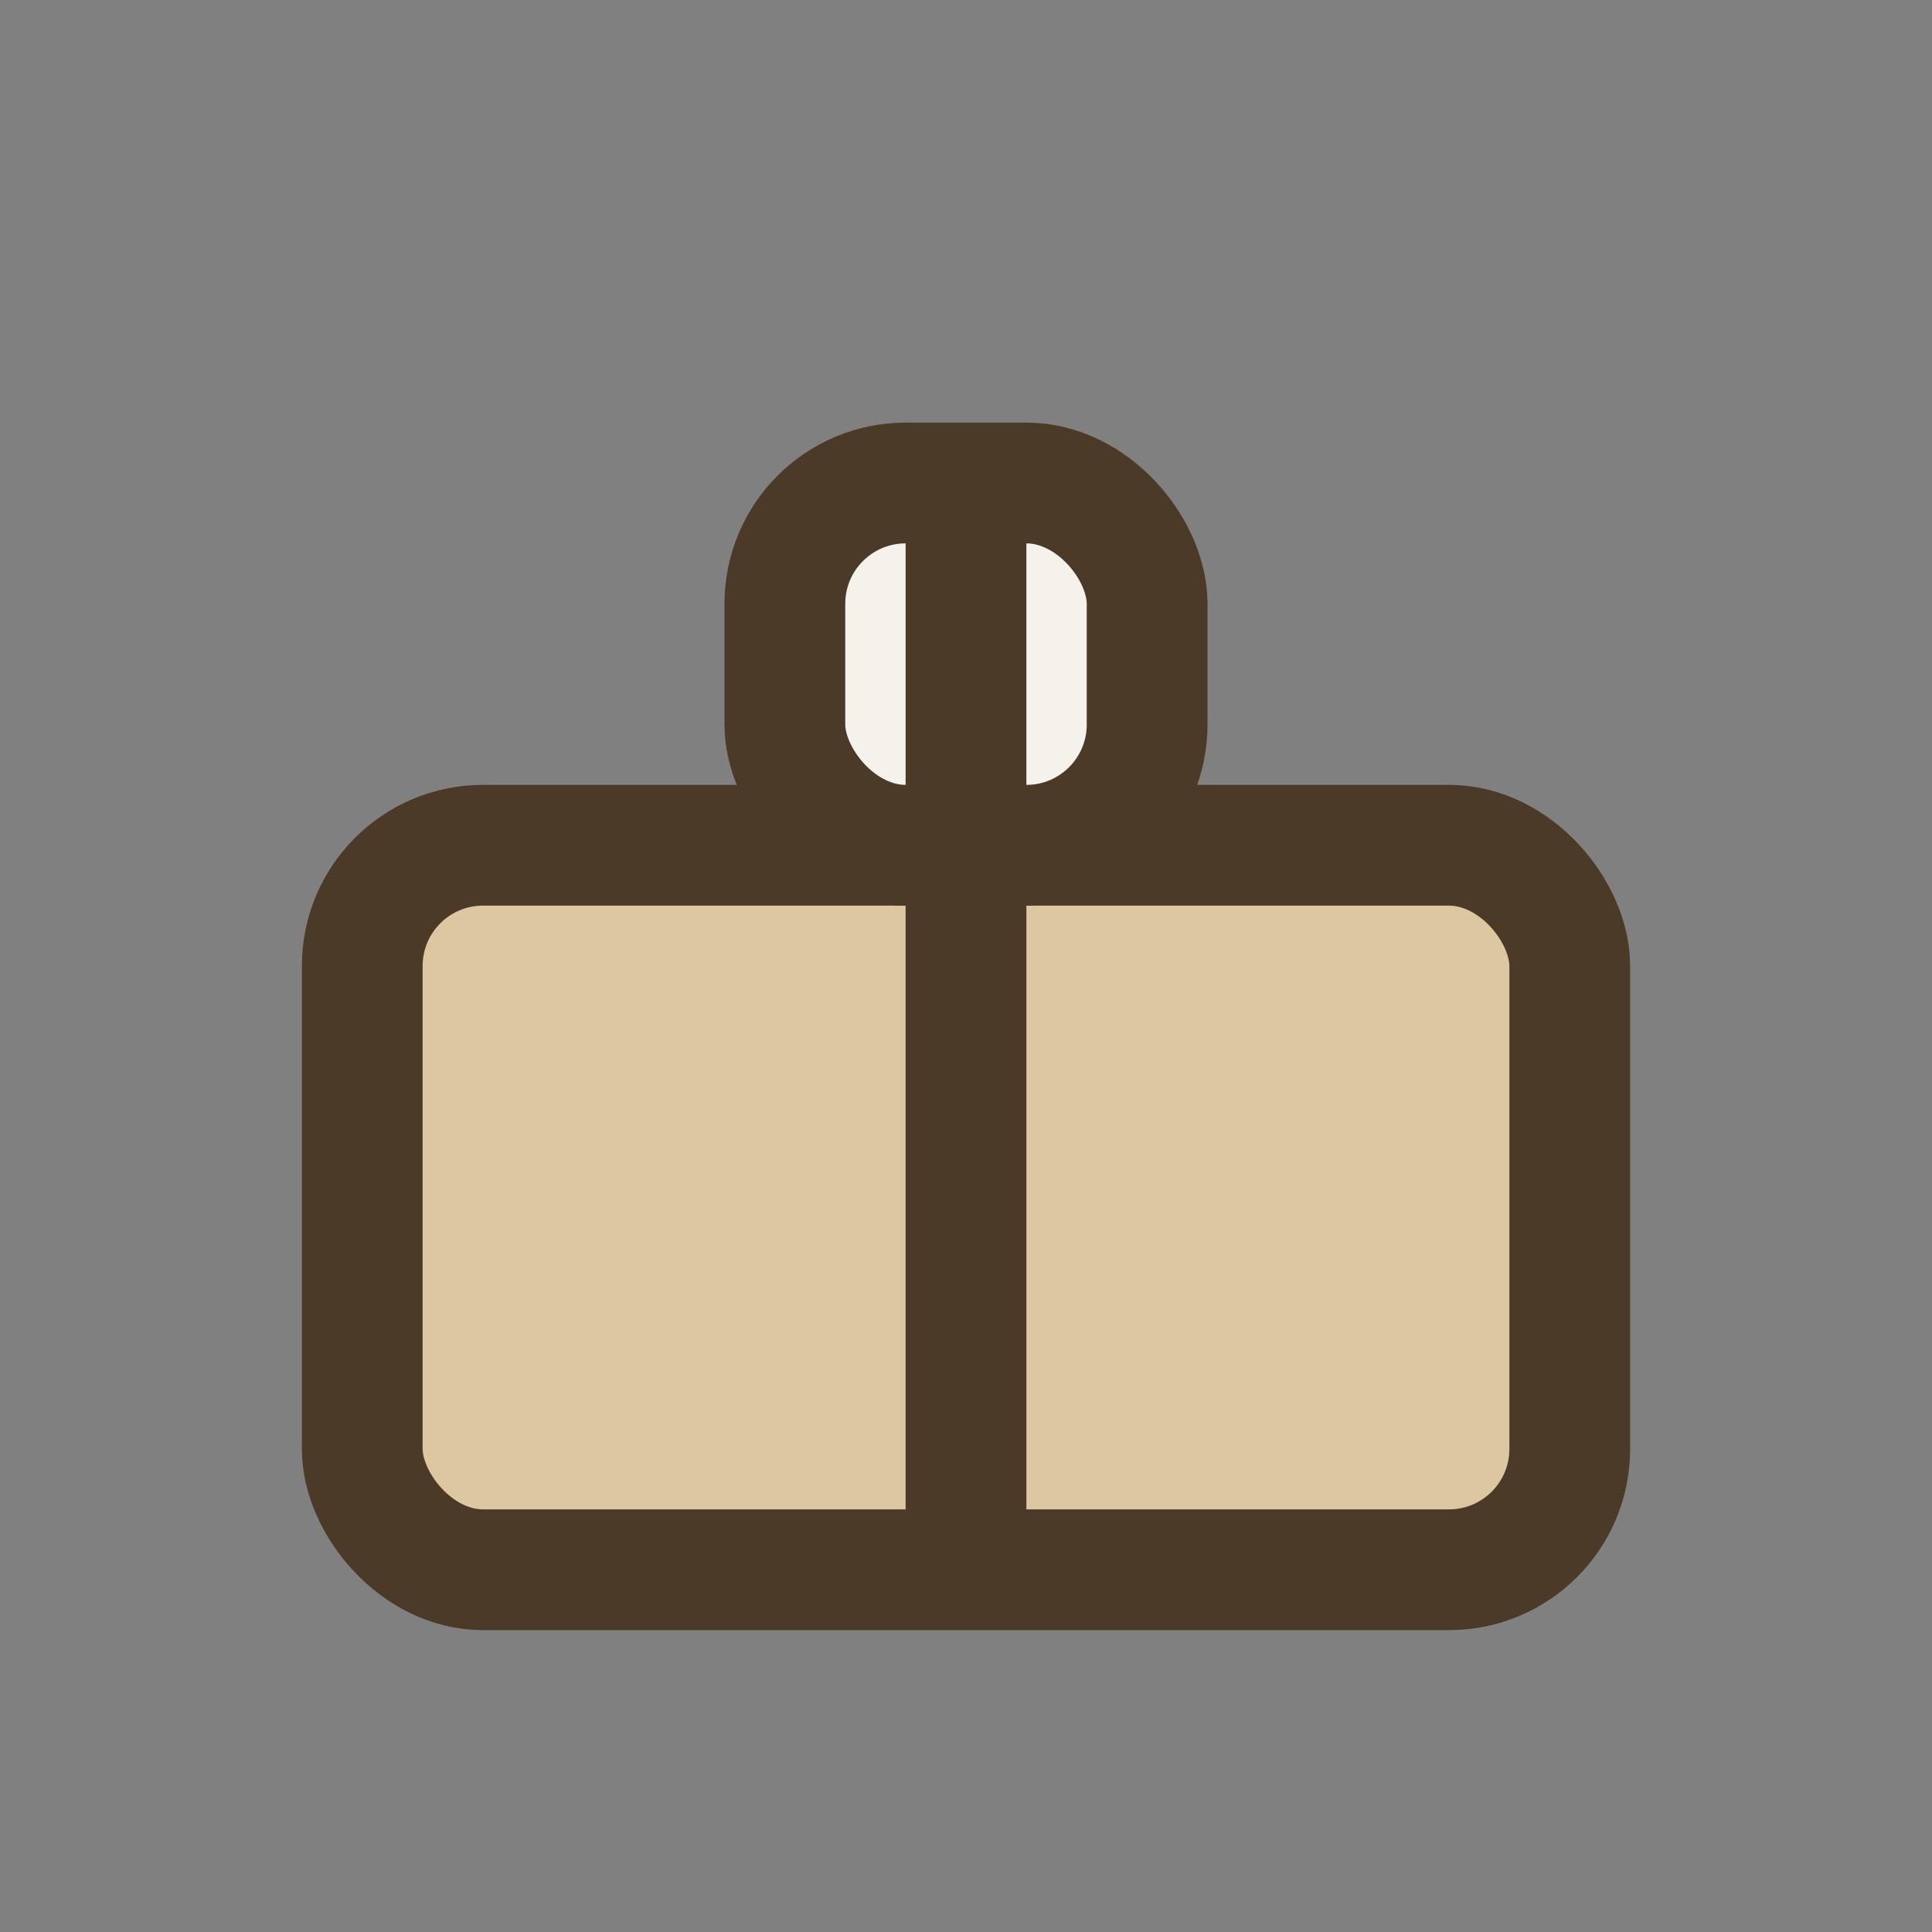 <?xml version="1.0" encoding="UTF-8"?>
<svg xmlns="http://www.w3.org/2000/svg" width="32" height="32" viewBox="0 0 32 32"><rect x="0" y="0" width="32" height="32" fill="#808080" stroke="none"/><rect x="6" y="14" width="20" height="12" rx="2" fill="#DCC7A0" stroke="#4A3A27" stroke-width="2"/><rect x="13" y="8" width="6" height="6" rx="2" fill="#F5F2EB" stroke="#4A3A27" stroke-width="2"/><path d="M16 8v18" stroke="#4A3A27" stroke-width="2"/></svg>